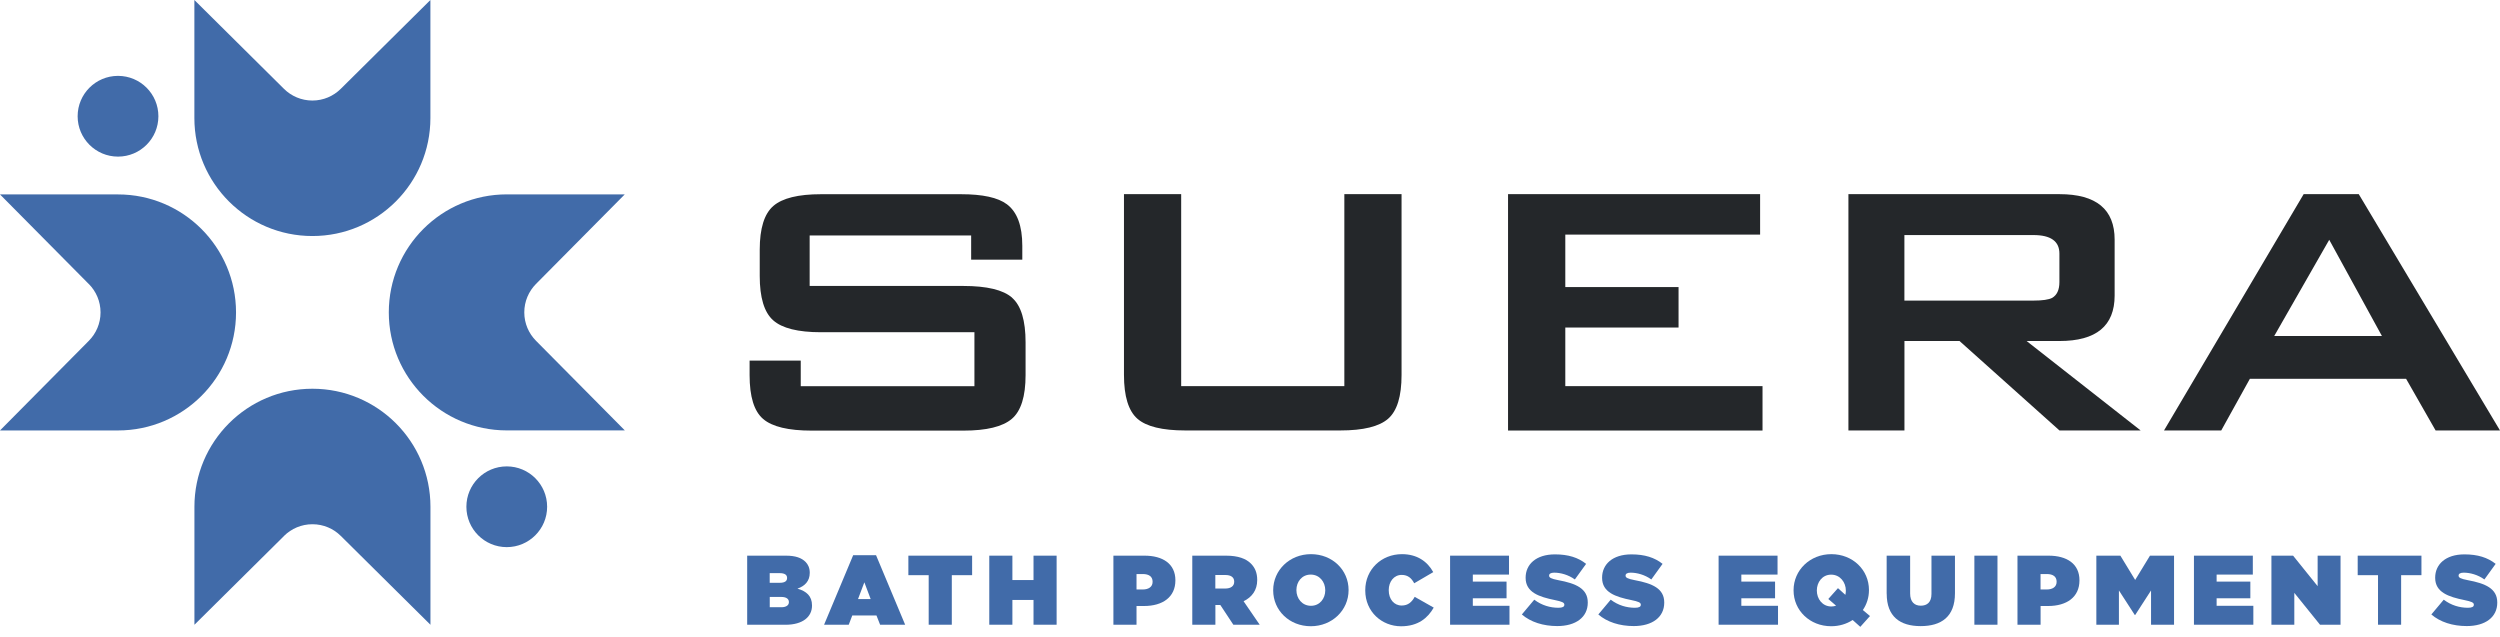 <svg xmlns="http://www.w3.org/2000/svg" width="204" height="52" viewBox="0 0 204 52" fill="none">
  <path d="M60.975 45.342H64.129C64.912 45.342 65.403 45.521 65.731 45.849C65.932 46.05 66.076 46.339 66.076 46.729V46.746C66.076 47.416 65.674 47.827 65.07 48.032C65.796 48.242 66.26 48.627 66.26 49.402V49.419C66.26 50.321 65.521 50.981 64.094 50.981H60.97V45.346L60.975 45.342ZM63.63 47.556C64.033 47.556 64.226 47.42 64.226 47.17V47.153C64.226 46.904 64.024 46.768 63.622 46.768H62.808V47.556H63.63ZM63.753 49.551C64.164 49.551 64.374 49.38 64.374 49.139V49.122C64.374 48.881 64.173 48.711 63.762 48.711H62.812V49.546H63.753V49.551Z" fill="#416BA9"/>
  <path d="M69.616 45.302H71.484L73.86 50.977H71.817L71.519 50.22H69.546L69.257 50.977H67.245L69.62 45.302H69.616ZM71.047 48.886L70.531 47.516L70.014 48.886H71.047Z" fill="#416BA9"/>
  <path d="M75.781 46.934H74.123V45.342H79.325V46.934H77.667V50.977H75.781V46.934Z" fill="#416BA9"/>
  <path d="M80.725 45.342H82.611V47.332H84.335V45.342H86.22V50.977H84.335V48.956H82.611V50.977H80.725V45.342Z" fill="#416BA9"/>
  <path d="M90.854 45.342H93.392C94.888 45.342 95.912 46.011 95.912 47.346V47.363C95.912 48.724 94.875 49.45 93.352 49.45H92.74V50.981H90.854V45.342ZM93.247 48.102C93.728 48.102 94.052 47.884 94.052 47.481V47.464C94.052 47.052 93.755 46.842 93.256 46.842H92.74V48.098H93.247V48.102Z" fill="#416BA9"/>
  <path d="M97.29 45.342H100.042C101.04 45.342 101.678 45.591 102.072 45.985C102.409 46.322 102.588 46.742 102.588 47.319V47.337C102.588 48.159 102.16 48.728 101.477 49.061L102.79 50.977H100.641L99.578 49.367H99.176V50.977H97.29V45.342ZM99.985 48.024C100.436 48.024 100.711 47.822 100.711 47.477V47.459C100.711 47.096 100.431 46.921 99.994 46.921H99.171V48.024H99.985Z" fill="#416BA9"/>
  <path d="M103.892 48.177V48.159C103.892 46.523 105.236 45.219 106.977 45.219C108.718 45.219 110.044 46.505 110.044 48.142V48.159C110.044 49.796 108.701 51.1 106.96 51.1C105.218 51.1 103.892 49.813 103.892 48.177ZM108.141 48.177V48.159C108.141 47.49 107.681 46.886 106.955 46.886C106.229 46.886 105.787 47.481 105.787 48.142V48.159C105.787 48.829 106.246 49.433 106.973 49.433C107.699 49.433 108.141 48.837 108.141 48.177Z" fill="#416BA9"/>
  <path d="M111.405 48.159C111.405 46.475 112.717 45.219 114.402 45.219C115.64 45.219 116.48 45.823 116.953 46.685L115.399 47.595C115.189 47.192 114.892 46.912 114.376 46.912C113.741 46.912 113.321 47.468 113.321 48.146V48.164C113.321 48.894 113.754 49.411 114.376 49.411C114.905 49.411 115.207 49.122 115.439 48.702L116.992 49.581C116.515 50.417 115.728 51.104 114.328 51.104C112.766 51.104 111.405 49.927 111.405 48.181V48.159Z" fill="#416BA9"/>
  <path d="M118.327 45.342H123.135V46.886H120.182V47.459H122.934V48.82H120.182V49.433H123.174V50.977H118.327V45.342Z" fill="#416BA9"/>
  <path d="M124.189 50.133L125.196 48.934C125.808 49.402 126.508 49.594 127.169 49.594C127.506 49.594 127.65 49.507 127.65 49.354V49.336C127.65 49.174 127.471 49.087 126.867 48.964C125.603 48.706 124.491 48.343 124.491 47.153V47.136C124.491 46.064 125.327 45.237 126.885 45.237C127.97 45.237 128.775 45.495 129.427 46.011L128.508 47.284C127.979 46.899 127.34 46.729 126.819 46.729C126.539 46.729 126.408 46.825 126.408 46.961V46.978C126.408 47.131 126.561 47.227 127.156 47.341C128.595 47.608 129.562 48.024 129.562 49.161V49.179C129.562 50.364 128.587 51.087 127.073 51.087C125.931 51.087 124.898 50.763 124.181 50.137L124.189 50.133Z" fill="#416BA9"/>
  <path d="M130.429 50.133L131.435 48.934C132.048 49.402 132.748 49.594 133.408 49.594C133.745 49.594 133.89 49.507 133.89 49.354V49.336C133.89 49.174 133.71 49.087 133.106 48.964C131.842 48.706 130.731 48.343 130.731 47.153V47.136C130.731 46.064 131.566 45.237 133.124 45.237C134.209 45.237 135.014 45.495 135.666 46.011L134.747 47.284C134.218 46.899 133.579 46.729 133.058 46.729C132.778 46.729 132.647 46.825 132.647 46.961V46.978C132.647 47.131 132.8 47.227 133.395 47.341C134.835 47.608 135.802 48.024 135.802 49.161V49.179C135.802 50.364 134.826 51.087 133.312 51.087C132.17 51.087 131.138 50.763 130.42 50.137L130.429 50.133Z" fill="#416BA9"/>
  <path d="M140.238 45.342H145.047V46.886H142.093V47.459H144.845V48.82H142.093V49.433H145.086V50.977H140.238V45.342Z" fill="#416BA9"/>
  <path d="M151.798 51.148L151.177 50.592C150.678 50.916 150.083 51.1 149.422 51.1C147.685 51.1 146.355 49.813 146.355 48.177V48.159C146.355 46.523 147.698 45.219 149.44 45.219C151.181 45.219 152.507 46.505 152.507 48.142V48.159C152.507 48.763 152.323 49.319 152.008 49.778L152.59 50.268L151.802 51.148H151.798ZM149.825 49.424L149.19 48.877L149.978 47.993L150.581 48.54C150.608 48.426 150.621 48.312 150.621 48.203V48.186C150.621 47.516 150.153 46.891 149.422 46.891C148.691 46.891 148.254 47.52 148.254 48.177V48.194C148.254 48.864 148.704 49.489 149.44 49.489C149.575 49.489 149.706 49.463 149.825 49.424Z" fill="#416BA9"/>
  <path d="M153.951 48.448V45.342H155.867V48.426C155.867 49.126 156.23 49.424 156.738 49.424C157.245 49.424 157.608 49.148 157.608 48.466V45.342H159.525V48.409C159.525 50.334 158.405 51.091 156.725 51.091C155.044 51.091 153.955 50.316 153.955 48.448H153.951Z" fill="#416BA9"/>
  <path d="M161.109 45.342H162.994V50.977H161.109V45.342Z" fill="#416BA9"/>
  <path d="M164.626 45.342H167.164C168.66 45.342 169.684 46.011 169.684 47.346V47.363C169.684 48.724 168.647 49.45 167.125 49.45H166.512V50.981H164.626V45.342ZM167.015 48.102C167.497 48.102 167.82 47.884 167.82 47.481V47.464C167.82 47.052 167.523 46.842 167.024 46.842H166.508V48.098H167.015V48.102Z" fill="#416BA9"/>
  <path d="M171.058 45.342H173.023L174.23 47.324L175.438 45.342H177.402V50.977H175.525V48.181L174.23 50.185H174.2L172.904 48.181V50.977H171.062V45.342H171.058Z" fill="#416BA9"/>
  <path d="M179.021 45.342H183.83V46.886H180.876V47.459H183.628V48.82H180.876V49.433H183.873V50.977H179.026V45.342H179.021Z" fill="#416BA9"/>
  <path d="M187.116 45.342L189.119 47.831V45.342H190.988V50.977H189.312L187.216 48.378V50.977H185.348V45.342H187.116Z" fill="#416BA9"/>
  <path d="M194.046 46.934H192.388V45.342H197.59V46.934H195.932V50.977H194.046V46.934Z" fill="#416BA9"/>
  <path d="M198.404 50.133L199.41 48.934C200.023 49.402 200.723 49.594 201.384 49.594C201.72 49.594 201.865 49.507 201.865 49.354V49.336C201.865 49.174 201.69 49.087 201.086 48.964C199.822 48.706 198.71 48.343 198.71 47.153V47.136C198.71 46.064 199.546 45.237 201.099 45.237C202.184 45.237 202.989 45.495 203.646 46.011L202.727 47.284C202.197 46.899 201.559 46.729 201.034 46.729C200.754 46.729 200.622 46.825 200.622 46.961V46.978C200.622 47.131 200.775 47.227 201.37 47.341C202.81 47.608 203.777 48.024 203.777 49.161V49.179C203.777 50.364 202.801 51.087 201.287 51.087C200.145 51.087 199.113 50.763 198.395 50.137L198.404 50.133Z" fill="#416BA9"/>
  <path d="M82.589 24.292C81.858 23.653 80.532 23.334 78.607 23.334H66.068V19.212H79.246V21.19H83.42V20.061C83.42 18.425 83 17.291 82.16 16.666C81.429 16.119 80.182 15.848 78.419 15.848H66.995C65.14 15.848 63.845 16.167 63.105 16.806C62.366 17.445 61.994 18.635 61.994 20.376V22.516C61.994 24.279 62.357 25.482 63.088 26.134C63.819 26.786 65.118 27.11 66.995 27.11H79.513V31.516H65.341V29.424H61.167V30.605C61.167 32.369 61.535 33.563 62.279 34.193C63.018 34.823 64.335 35.138 66.234 35.138H78.62C80.497 35.138 81.81 34.819 82.563 34.18C83.315 33.541 83.687 32.351 83.687 30.61V27.937C83.687 26.156 83.32 24.944 82.593 24.305L82.589 24.292Z" fill="#24272A"/>
  <path d="M96.384 31.511H109.698V15.843H114.367V30.597C114.367 32.338 114.004 33.528 113.273 34.167C112.542 34.806 111.243 35.125 109.366 35.125H96.717C94.84 35.125 93.536 34.806 92.81 34.167C92.083 33.528 91.716 32.338 91.716 30.597V15.843H96.384V31.511Z" fill="#24272A"/>
  <path d="M123.061 15.843H143.625V19.146H127.729V23.425H136.97V26.729H127.729V31.511H143.822V35.13H123.056V15.847L123.061 15.843Z" fill="#24272A"/>
  <path d="M150.831 15.843H168.052C171.054 15.843 172.554 17.081 172.554 19.553V24.117C172.554 26.593 171.054 27.827 168.052 27.827H165.37L174.676 35.125H168.052L159.897 27.827H155.403V35.125H150.831V15.843ZM155.399 19.181V24.528H165.93C166.661 24.528 167.168 24.454 167.453 24.309C167.851 24.077 168.048 23.649 168.048 23.019V20.691C168.048 19.685 167.339 19.181 165.93 19.181H155.399Z" fill="#24272A"/>
  <path d="M187.973 15.843H192.475L204 35.125H198.745L196.339 30.912H183.589L181.253 35.125H176.584L187.978 15.843H187.973ZM194.366 27.42L190.065 19.567L185.575 27.42H194.366Z" fill="#24272A"/>
  <path d="M23.18 43.727C23.776 43.141 24.589 42.778 25.495 42.778C26.401 42.778 27.21 43.141 27.805 43.727L35.125 50.981V41.351C35.125 36.031 30.811 31.721 25.495 31.721C20.175 31.721 15.865 36.035 15.865 41.351V50.981L23.185 43.727H23.18Z" fill="#416BA9"/>
  <path d="M50.986 15.861H41.356C36.035 15.861 31.726 20.175 31.726 25.491C31.726 30.811 36.04 35.121 41.356 35.121H50.986L43.731 27.801C43.145 27.206 42.782 26.392 42.782 25.491C42.782 24.589 43.145 23.771 43.731 23.176L50.986 15.856V15.861Z" fill="#416BA9"/>
  <path d="M7.254 23.18C7.841 23.776 8.204 24.589 8.204 25.495C8.204 26.396 7.841 27.21 7.254 27.805L0 35.125H9.63C14.95 35.125 19.26 30.811 19.26 25.495C19.26 20.175 14.946 15.865 9.63 15.865H0L7.254 23.185V23.18Z" fill="#416BA9"/>
  <path d="M9.63 12.78C11.45 12.78 12.925 11.305 12.925 9.486C12.925 7.666 11.45 6.191 9.63 6.191C7.811 6.191 6.335 7.666 6.335 9.486C6.335 11.305 7.811 12.78 9.63 12.78Z" fill="#416BA9"/>
  <path d="M41.351 44.646C43.171 44.646 44.646 43.171 44.646 41.351C44.646 39.532 43.171 38.057 41.351 38.057C39.532 38.057 38.057 39.532 38.057 41.351C38.057 43.171 39.532 44.646 41.351 44.646Z" fill="#416BA9"/>
  <path d="M15.861 0V9.63C15.861 14.95 20.175 19.26 25.491 19.26C30.811 19.26 35.121 14.946 35.121 9.63V0L27.801 7.254C27.206 7.841 26.392 8.204 25.491 8.204C24.589 8.204 23.771 7.841 23.176 7.254L15.861 0Z" fill="#416BA9"/>
</svg>